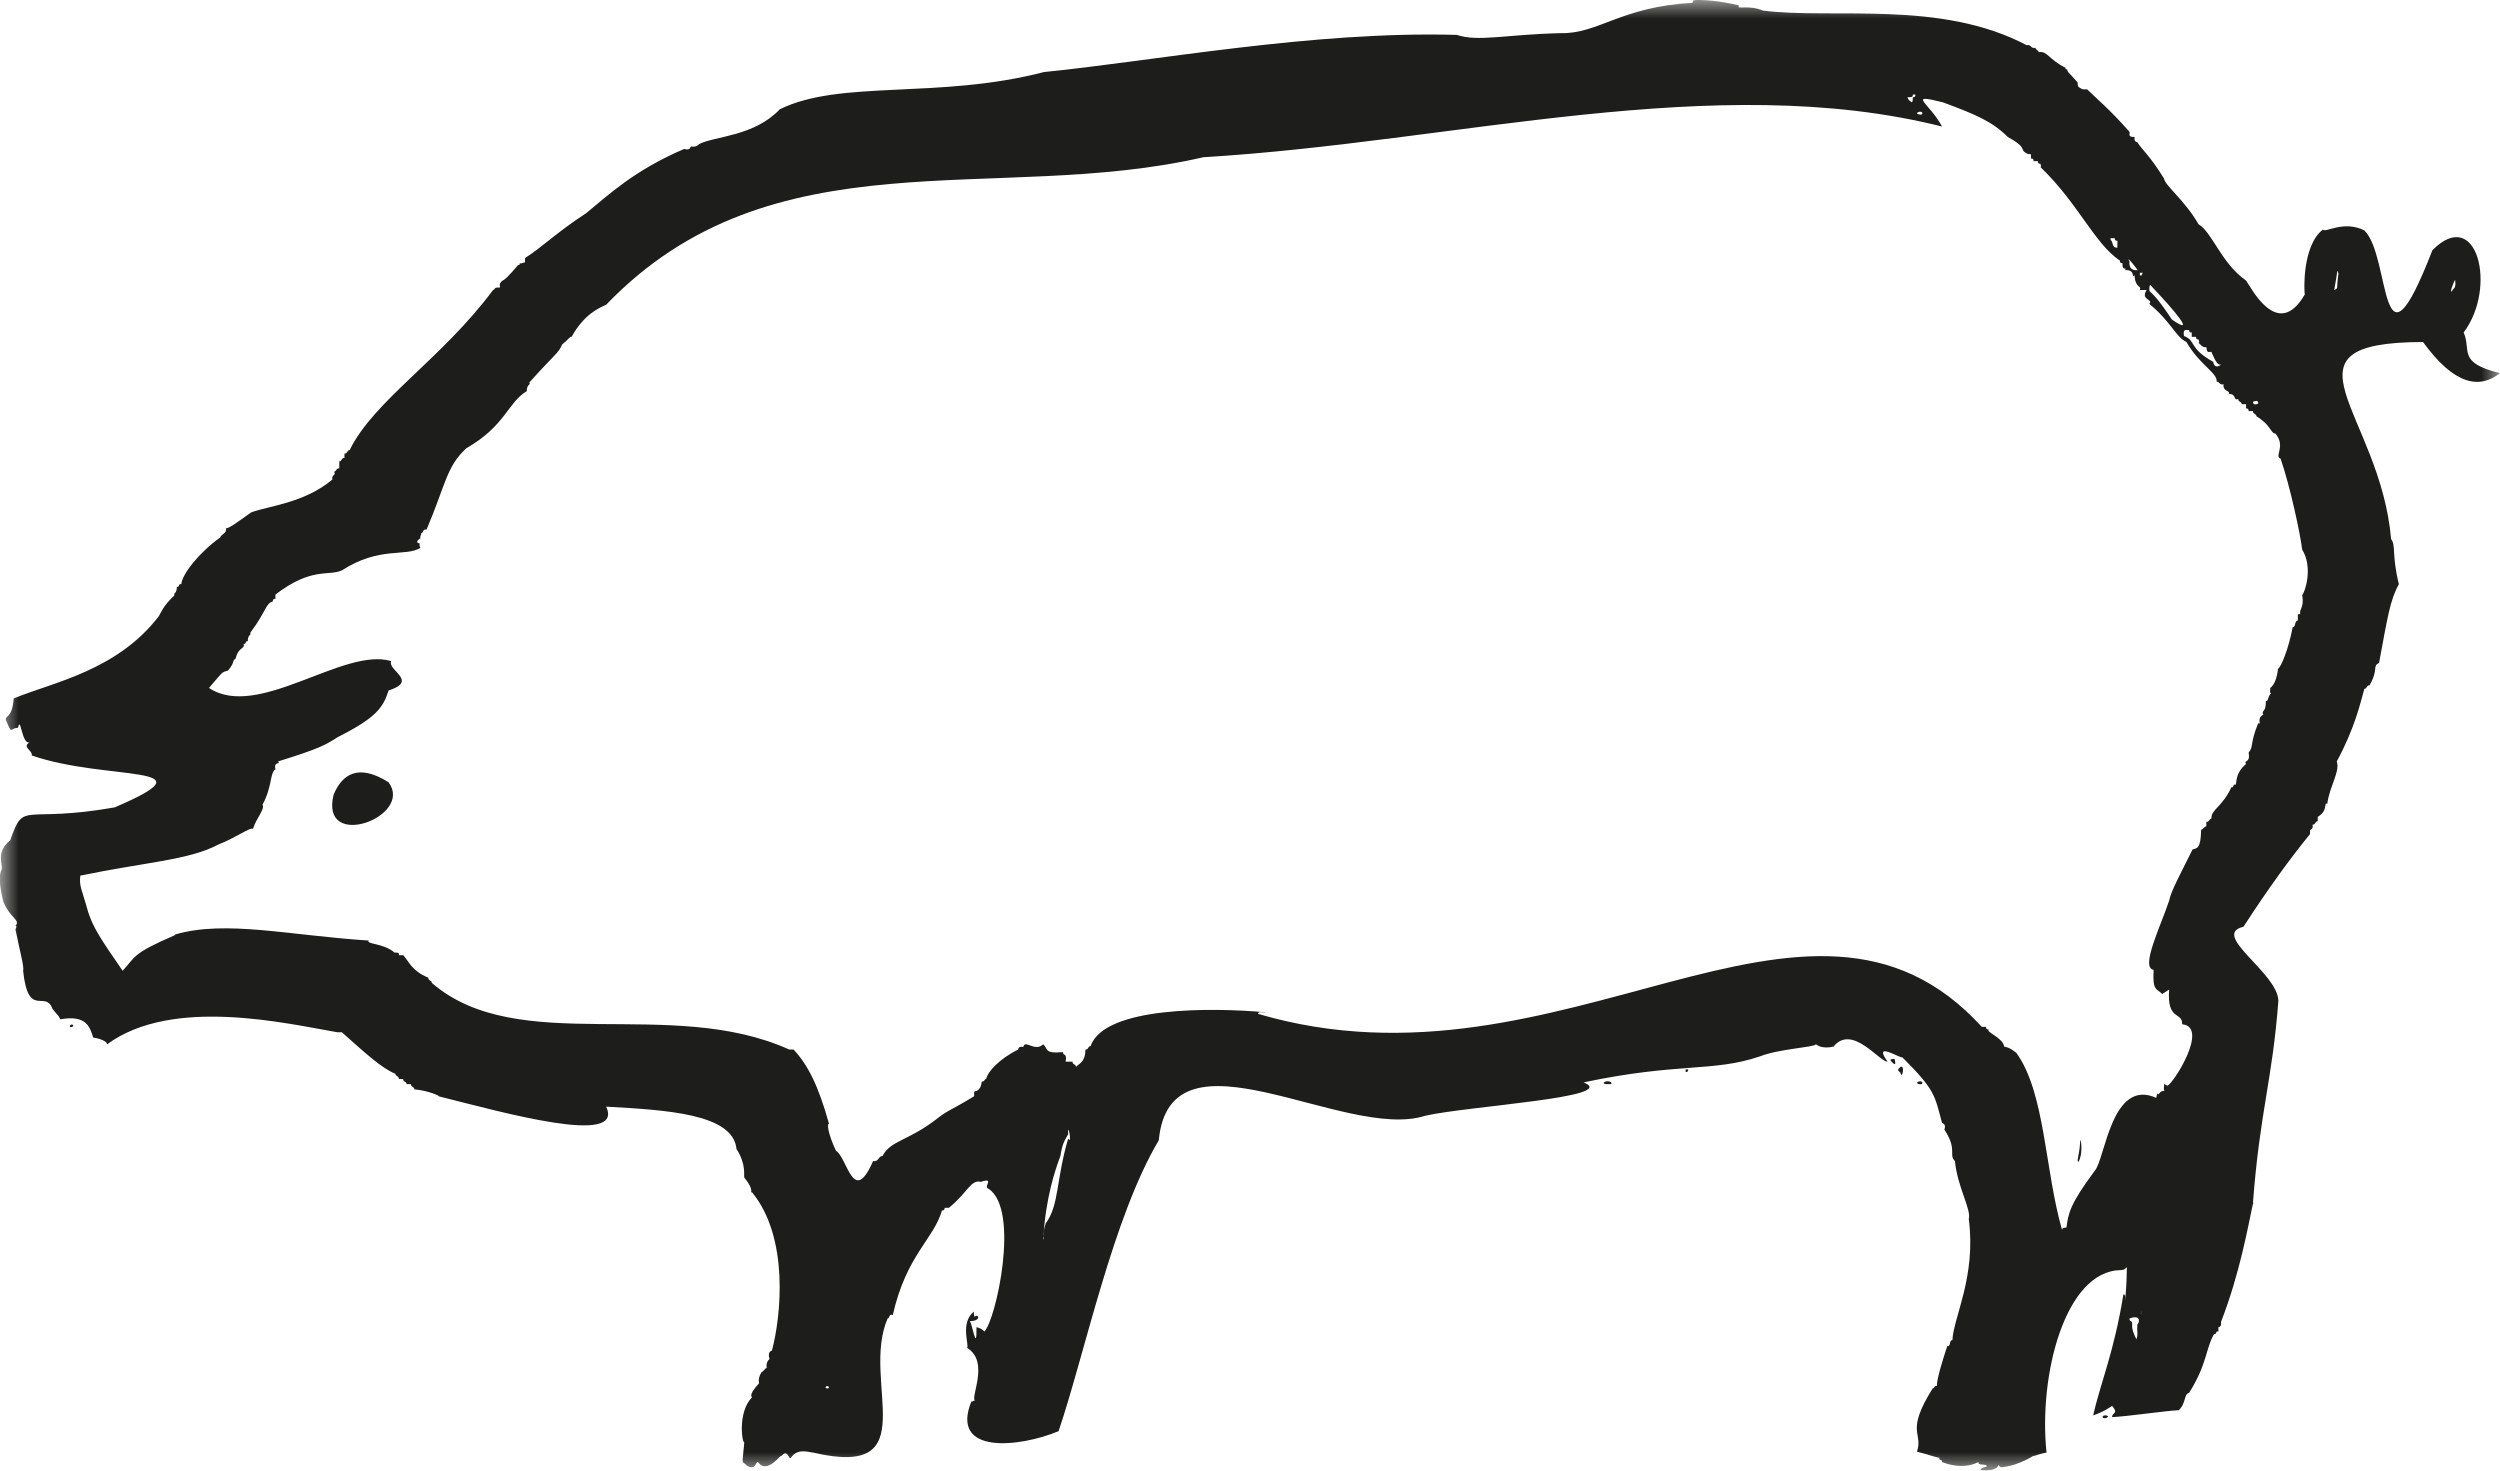 <svg xmlns="http://www.w3.org/2000/svg" width="68" height="40" fill="none" viewBox="0 0 68 40"><mask id="a" width="68" height="40" x="0" y="0" maskUnits="userSpaceOnUse"><path fill="#fff" fill-rule="evenodd" d="M0 0h68v40H0V0z" clip-rule="evenodd"/></mask><g mask="url(#a)"><path fill="#1D1D1B" fill-rule="evenodd" d="M47.964.291c-.423-.176-.764-.014-.658-.141-.463-.124-1.076-.172-1.244-.142-.002.031-.031.033-.025.07-1.945.099-2.559.849-3.593.824-1.488.035-2.238.242-2.82.047-3.908-.11-8.22.709-11.228 1.011-2.872.746-5.543.2-7.187 1.013-.693.735-1.758.73-2.184.941-.051.051-.114.09-.235.07-.044.152-.211.039-.188.071-1.335.57-2.042 1.236-2.655 1.741-.801.521-1.183.914-1.667 1.223v.119c-.055-.002-.069.039-.141.023-.002.029-.008.055-.047.047-.275.328-.371.406-.423.424-.131.102-.049.161-.072.188-.189-.006-.111.048-.188.071-1.382 1.862-3.246 3.01-3.899 4.352-.076.002-.055.1-.141.094v.119c-.084-.008-.063.092-.141.094v.188c-.082-.006-.075.078-.141.094.063.1-.076.078-.047.211-.758.641-1.75.721-2.208.894-.385.274-.634.459-.681.424.015.156-.124.158-.165.26-.562.403-1.031.988-1.056 1.27-.088-.026-.037.088-.119.07-.008.214-.085.129-.07.235-.308.288-.367.479-.422.565-1.143 1.488-2.878 1.795-3.946 2.236-.044.565-.247.455-.213.587.181.429.1.212.329.213.078-.384.1.558.353.376-.285.139.051.231.022.376 2.065.713 5.037.219 2.255 1.412-2.523.444-2.456-.212-2.841.894-.414.337-.186.668-.235.8-.144.255.086.999.047.87.19.461.478.496.329.659.057.003.006.079 0 .094.128.628.243 1.024.21 1.129.139 1.314.604.501.799 1.035.177.227.135.13.213.283.709-.126.803.208.893.495.298.049.392.147.376.188 1.78-1.314 4.904-.564 6.27-.33h.119c.644.572 1.081.978 1.456 1.129 0 .075.1.055.094.141h.116c-.006.084.094.063.094.141h.119c-.006.084.092.063.094.142.359.03.717.183.658.188 1.718.43 5.071 1.377 4.557.282 1.63.092 3.454.19 3.545 1.152.269.412.193.718.213.778.307.376.128.418.21.399 1.016 1.238.788 3.382.541 4.306-.162.053-.033.283-.072.235-.051.049-.088.112-.07.235-.061.025-.079.092-.141.117-.126.205-.051.317-.071.307-.232.255-.228.339-.188.376-.399.409-.266 1.263-.21 1.224-.058.691-.082.469.07.634.242.157.239-.128.306-.094.251.361.651-.267.633-.164.179-.216.197.113.259.047.179-.276.498-.148.611-.141 3.085.722 1.278-1.933 2.019-3.648.07-.008.021-.138.141-.094.371-1.636 1.109-2.056 1.338-2.845.053.004.075-.021.071-.072h.117c.51-.412.594-.777.87-.706.397-.133.048.142.21.188.866.573.195 3.588-.116 3.883-.049-.062-.125-.097-.213-.119.01.77-.128-.18-.188-.164.325.007.251-.216.141-.119-.026-.029-.026-.084-.022-.141-.391.305-.115.946-.188.988.645.386.039 1.427.235 1.436-.067-.02-.061.033-.118.023-.588 1.454 1.306 1.251 2.373.806.721-2.134 1.471-5.798 2.725-7.911.311-3.279 5.067.038 7.251-.669 1.175-.266 5.323-.5 4.305-.907 2.574-.545 3.522-.274 4.791-.706.545-.212 1.468-.244 1.528-.329.24.176.564.018.47.07.511-.643 1.261.418 1.479.401-.418-.579.347-.08.4-.119.897.897.877 1.025 1.081 1.788.148.045.038.212.069.188.357.548.099.67.282.847.063.696.45 1.319.376 1.577.206 1.567-.421 2.686-.445 3.294-.102 0-.029.176-.141.164-.124.377-.284.887-.282 1.082-.075-.01-.063.063-.118.072-.747 1.201-.249 1.18-.423 1.716.356.089.513.157.611.166-.025.086.088.036.072.117.492.191.838.079.986 0-.002.119.213.023.235.119-.53.145.322.17.304-.047-.021.005.094.076.071.07.548-.041.979-.39.893-.305.177-.06.323-.094.352-.094-.222-2.102.502-4.944 2.02-4.965.182-.018.105-.078.165-.07-.007.598-.046.811-.047.894-.005-.067.018-.162-.047-.166-.25 1.558-.639 2.465-.823 3.294.296-.099.453-.22.516-.258.189.222-.008.172 0 .305.44-.021 1.456-.173 1.81-.188.198-.168.146-.46.282-.47.495-.782.45-1.206.68-1.6.08.019.031-.096.119-.069v-.119c.061-.008.084-.057.07-.141.519-1.339.736-2.607.87-3.222.013 0 .027-.021 0-.025.188-2.483.527-3.321.691-5.49-.015-.762-1.859-1.801-.95-2.014.687-1.058 1.284-1.877 1.81-2.519v-.117c.061-.01.084-.057.07-.141.086.006.063-.094.141-.094v-.119c.293-.168.155-.413.259-.352.051-.449.357-.893.258-1.154.502-.93.638-1.584.751-1.976.077 0 .058-.101.141-.094.254-.45.067-.515.259-.612.233-1.252.3-1.715.539-2.14-.196-.781-.079-1.073-.211-1.223-.297-3.457-3.295-5.355.868-5.364.849 1.174 1.537 1.287 2.092.847-1.17-.29-.771-.614-.987-1.107.923-1.224.362-3.465-.851-2.236-1.457 3.755-1.117.169-1.851-.54-.571-.285-1.061.079-1.127-.023-.576.446-.511 1.714-.492 1.764-.739 1.283-1.475-.213-1.597-.376-.675-.47-.919-1.311-1.293-1.531-.37-.649-.92-1.058-.94-1.246-.383-.621-.593-.776-.727-.988-.064-.009-.086-.058-.072-.142-.213.015-.112-.117-.141-.141-.549-.622-.885-.892-1.15-1.154h-.119c-.177-.075-.125-.107-.141-.188-.258-.299-.271-.267-.282-.352-.029-.002-.055-.006-.047-.047-.45-.22-.491-.462-.727-.424-.017-.055-.08-.063-.094-.119-.133.031-.104-.1-.235-.07-2.342-1.238-5.249-.701-7.165-.941zM34.222 27.582c-.009-.096.147-.027.212-.047-1.435-.132-4.396-.169-4.769.919-.075 0-.055.101-.141.094-.001.333-.162.374-.257.47-.002-.078-.1-.057-.094-.141h-.188c.046-.264-.077-.139-.071-.26-.537.049-.394-.097-.539-.211-.231.216-.492-.143-.541.07-.084-.015-.131.008-.141.071-.51.256-.827.598-.868.8-.055.006-.043.08-.119.07-.041.305-.2.247-.21.282v.119c-.677.412-.686.359-1.011.612-.785.609-1.263.589-1.479 1.011-.122.01-.1.166-.259.141-.539 1.24-.698-.095-1.009-.282-.224-.476-.247-.751-.188-.729-.293-1.06-.589-1.623-.965-2.023h-.116c-3.242-1.463-7.373.217-9.724-1.813-.002-.078-.1-.055-.094-.141-.46-.192-.519-.434-.682-.612h-.116c.01-.074-.051-.076-.119-.07-.298-.261-.791-.228-.705-.329-2.16-.139-3.894-.565-5.261-.166 0 .002-.025.025-.023.025-1.175.506-1.063.594-1.409.963-.641-.925-.803-1.189-.939-1.6-.174-.635-.246-.682-.213-.988 1.773-.368 2.959-.421 3.758-.847.469-.181.868-.481.939-.424.092-.301.336-.544.259-.658.272-.503.196-.864.352-.964-.056-.232.157-.117.071-.213 1.119-.348 1.287-.444 1.619-.659 1.075-.541 1.241-.819 1.387-1.27.821-.265-.031-.539.07-.8-1.294-.392-3.627 1.616-4.955.73.374-.429.331-.428.516-.47.207-.249.097-.253.21-.329.072-.328.271-.257.213-.401.088.025.036-.088.116-.07.009-.211.088-.131.071-.235.437-.582.414-.799.611-.847-.004-.053.018-.075.07-.071v-.116c.989-.76 1.44-.492 1.809-.659 1.027-.661 1.73-.362 2.136-.612-.018-.029-.03-.064-.022-.119-.158-.029.014-.145.022-.141-.016-.072.025-.086.025-.142.068-.012.033-.123.141-.094.531-1.255.536-1.705 1.08-2.212 1.07-.615 1.131-1.25 1.644-1.553.005-.211.121-.16.07-.235.673-.755.8-.8.893-1.035.201-.163.202-.216.259-.211.335-.602.721-.773.939-.871 4.527-4.708 10.605-2.711 16.243-4.012 6.874-.413 13.917-2.387 20.094-.835-.356-.661-.973-.906.022-.659.901.332 1.359.533 1.763.941.476.262.369.327.445.401.118.09.151.065.188.069v.119c.051-.006.076.019.071.07h.117c-.004.051.018.076.071.071-.002.064.039.047 0 .092 1.027.984 1.469 2.083 2.161 2.543-.006.051.018.074.069.07-.013.24.122.083.072.188.298-.014.157.231.257.141.017.367.204.269.141.401h.188c-.181.275.193.247.071.376.588.482.729.911 1.009 1.035.361.631.852.842.824 1.082.088-.002.069.1.188.07-.029.205.191.165.141.26.226.004.115.198.258.141-.006.084.094.063.094.141h.119v.117c.051-.004.073.018.07.071h.118c-.008.084.092.063.094.141.402.242.385.469.516.47.295.349-.043.623.141.682.264.76.548 2.108.586 2.471.304.488.077 1.163 0 1.246.071.32-.099.409-.047.496-.018.012-.039.025-.07.022v.166c-.098.013-.045.174-.141.188-.105.556-.309 1.081-.4 1.129-.04.44-.225.53-.211.517.013.041-.029.137.023.142-.102.115-.073.25-.141.211.009.341-.133.236-.069.376-.201.108-.028.281-.141.235-.234.584-.116.623-.259.8.057.295-.144.189-.07.307-.301.253-.246.489-.282.564-.088-.026-.039.088-.118.07-.243.534-.564.615-.539.847-.066.014-.059.098-.141.094v.118c-.066.013-.077.08-.141.094-.01.528-.113.499-.235.54-.328.666-.58 1.116-.635 1.389-.226.686-.792 1.826-.423 1.882-.032.585.082.502.235.658.167-.109.12-.076.188-.118-.068.862.369.59.353.941.742.071-.237 1.612-.4 1.672-.035-.013-.059-.035-.094-.047.014.055-.029.17.025.188-.162-.021-.162.157-.188.07-.036.02-.035.075-.047.119-1.214-.545-1.39 1.661-1.668 1.976-.674.909-.722 1.154-.775 1.552-.061.002-.123.005-.118.07-.474-1.655-.459-3.732-1.244-4.822-.216-.169-.305-.163-.329-.166-.039-.254-.504-.393-.423-.471-.053.005-.076-.018-.072-.07h-.116c-4.75-5.211-11.37 2.086-19.685-.353zM51.887 2.644c.07 0 .153.014.141-.072h.07c.004.053-.018.076-.07.072.002.057.002.112-.025.141-.047-.039-.108-.063-.116-.141zm.258.446c-.01-.051.127-.072.141-.023.023.086-.125.043-.141.023zM57.43 6.549c-.021-.014-.026-.035-.025-.07h.118c-.006.051.018.074.07.07v.188c-.15.014-.125-.171-.164-.188zm.492.565c-.137-.241.299.314.213.235-.16.01-.227-.071-.213-.235zm5.568.778c.112-.601.067-.58.116-.448-.07.478.016.361-.116.448zm-5.286-.473h.072c.006.039-.023.041-.025.071h-.047v-.071zm8.503.354c.021-.059.049-.127.072-.164.031.272-.043.197-.094.329-.035-.035.004-.11.022-.166zm-8.243.141c0-.063-.01-.135.023-.164.72.76 1.248 1.398.588.941-.393-.594-.504-.669-.611-.778zm.94 1.224c-.044-.236.101-.14.141-.163-.006.051.018.073.07.069v.119h.118c-.006.051.019.074.07.07-.002.063.038.047 0 .094.115.124.153.12.212.119.003.221.146.078.141.141.107.238.161.353.258.329-.173.139-.217-.047-.21-.071-.681-.378-.461-.573-.799-.706zm1.879 1.788c.055-.017.149-.053.141.047-.037.037-.161.043-.141-.047zM29.054 30.853c-.022-.4.123.313 0 .117-.334 1.144-.243 1.813-.611 2.306-.125.41-.021.355-.07.448.072-1.178.333-1.913.47-2.283.054-.351.124-.43.21-.588zm29.174 4.87c.031-.058.019-.047.023-.07-.023.07.002.104-.023.07zm-.235.282c.013-.084-.084-.057-.071-.141.323-.121.272.114.213.166-.013.129.025.307-.025.399-.164-.315-.102-.405-.116-.423zm-35.538 1.741c.006-.055.063-.053.094-.022-.006.053-.064.053-.094.022zm34.88.776c-.031-.033-.111-.033-.141 0-.022.086.156.054.141 0zm-.752-7.505c-.026.479-.113.543-.047.589.142-.291.051-.659.047-.589zm-4.298-1.576c-.014-.05-.151-.029-.141.022.016.021.164.063.141-.022zm-8.455.047c.026-.104-.207-.094-.211-.025.039.041.137.021.211.025zm2.019-.331h.047c.002-.029.03-.031.025-.07h-.072v.07zm5.849-.14c-.16.13.006.113 0 .189.046.141.118-.239 0-.189zm-.165-.211c-.055-.008-.089.004-.118.025.19.25.129.014.118-.025zm-49.537-.917c-.035-.037-.104-.027-.093.047.053.006.088-.006.093-.047zm8.573-6.611c.698.936-1.879 1.89-1.495.339.23-.557.672-.859 1.495-.339z" clip-rule="evenodd"/></g></svg>